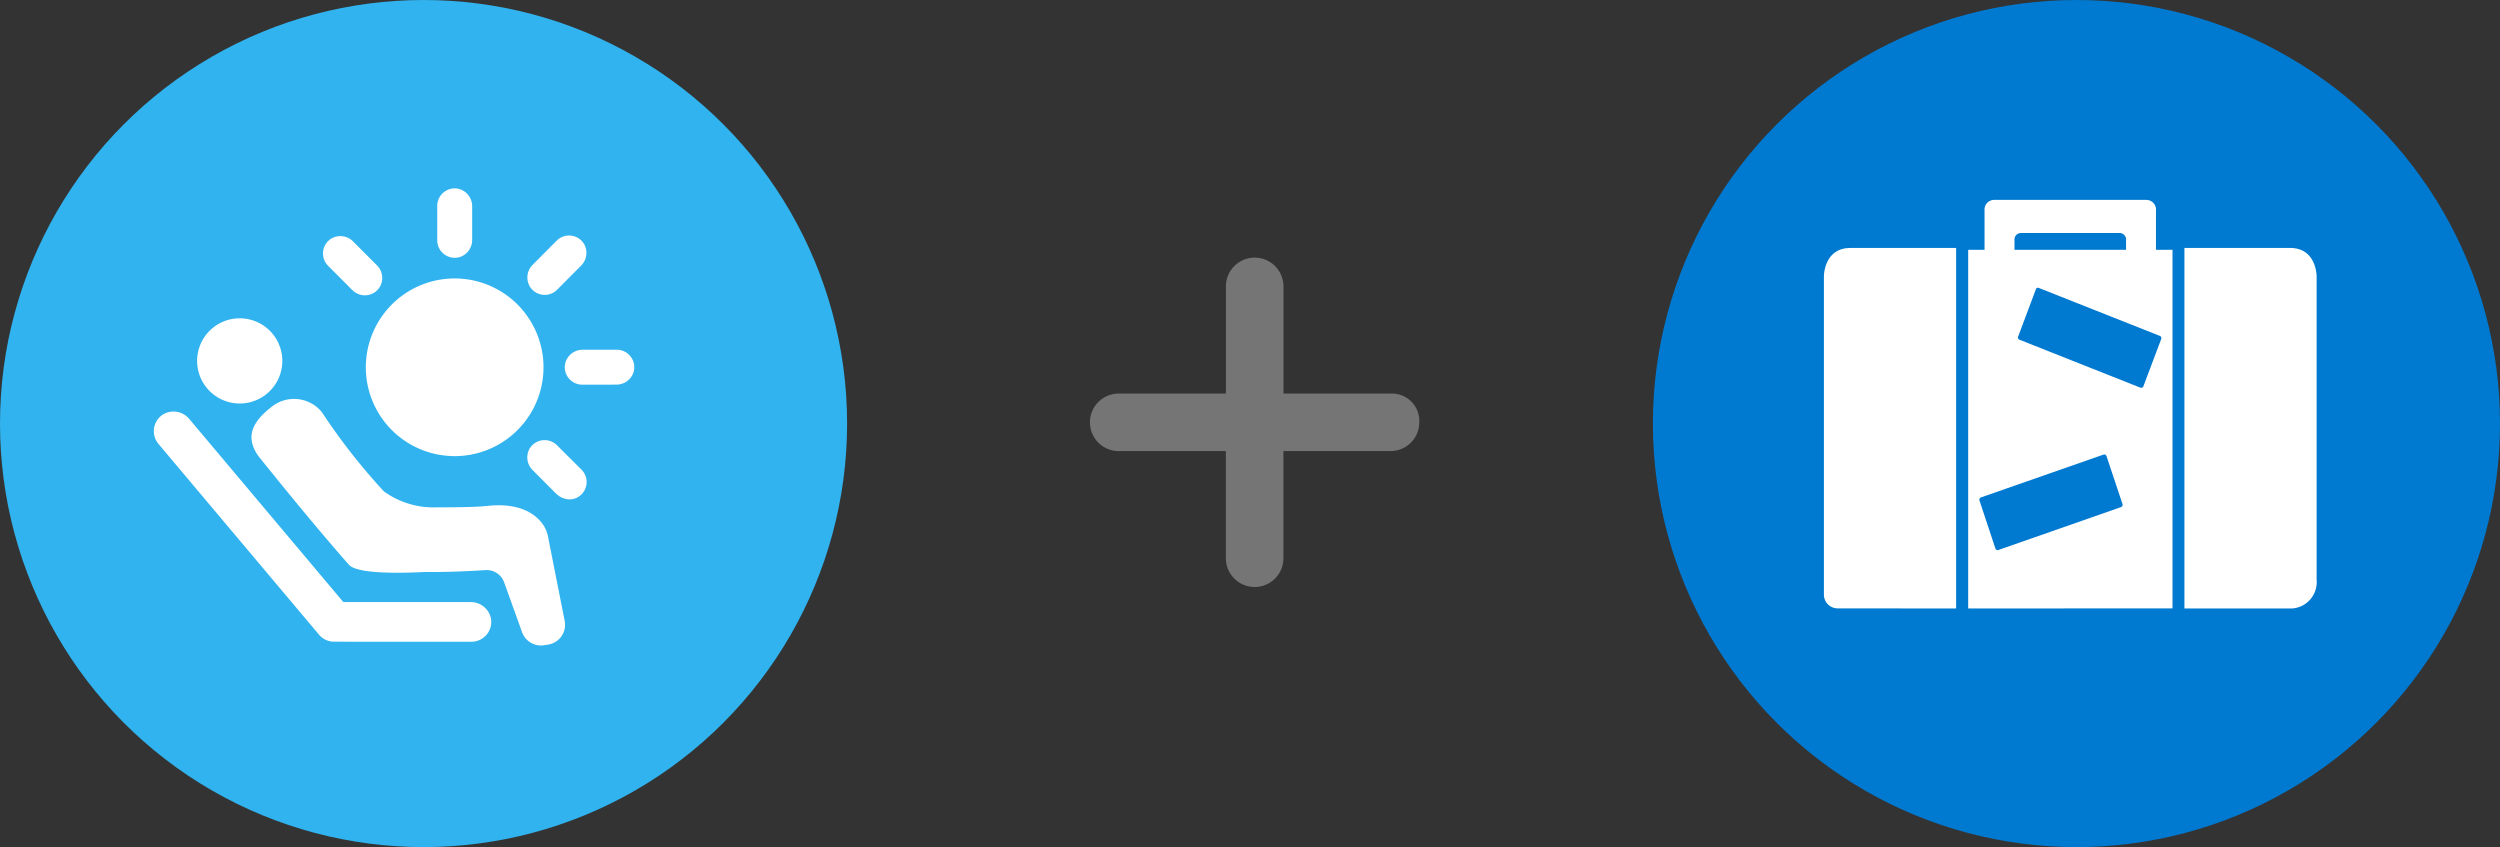 <svg xmlns="http://www.w3.org/2000/svg" width="121" height="41" viewBox="0 0 121 41">
  <rect x="0" y="0" width="121" height="41" fill="#333333" stroke="none"/>
  <g id="Group_1808" data-name="Group 1808" transform="translate(-0.304)">
    <g id="Group_1660" data-name="Group 1660" transform="translate(80)">
      <circle id="Ellipse_17" data-name="Ellipse 17" cx="20.5" cy="20.5" r="20.5" transform="translate(0.304)" fill="#0079d0"/>
      <g id="Icons_General_Retirement_Income_Account_gen_90_" data-name="Icons/General/Retirement Income Account (gen_90)" transform="translate(8.581 9.675)">
        <path id="Combined_Shape" data-name="Combined Shape" d="M17.449,19.776V2.326h5.113c1.285,0,1.285,1.364,1.285,1.364V18.365a1.282,1.282,0,0,1-1.187,1.41Zm-10.466,0h0V2.414h.792V.522A.47.47,0,0,1,8.227,0h7.395a.47.47,0,0,1,.45.522V2.414h.8V19.77l-9.887.006Zm6.556-7.451L7.6,14.4a.117.117,0,0,0-.071.146L8.3,16.87a.114.114,0,0,0,.106.082.109.109,0,0,0,.037-.007l5.942-2.078a.118.118,0,0,0,.066-.15L13.677,12.4a.114.114,0,0,0-.105-.078.109.109,0,0,0-.036.007Zm-3.279-8L9.4,6.617a.115.115,0,0,0,.063.149l5.855,2.322a.1.1,0,0,0,.04.007.114.114,0,0,0,.105-.074l.863-2.289a.115.115,0,0,0-.065-.149L10.4,4.261a.107.107,0,0,0-.041-.008.111.111,0,0,0-.106.075ZM9.224,1.943v.471h5.4V1.943a.315.315,0,0,0-.3-.34h-4.8a.315.315,0,0,0-.3.34ZM.679,19.77A.665.665,0,0,1,0,19.116V3.691S0,2.326,1.285,2.326H6.4v17.45Z" transform="translate(0 0)" fill="#fff"/>
      </g>
    </g>
    <g id="Group_1661" data-name="Group 1661">
      <circle id="Ellipse_18" data-name="Ellipse 18" cx="20.5" cy="20.5" r="20.5" transform="translate(0.304)" fill="#30b3ee"/>
      <g id="icon_retire_lifetime_pension" data-name="icon/retire/lifetime_pension" transform="translate(7 7)">
        <rect id="Rectangle_458" data-name="Rectangle 458" width="28" height="28" transform="translate(0.304)" fill="none"/>
        <path id="Union_53" data-name="Union 53" d="M17.824,21.485l-.87-2.419a.9.9,0,0,0-.9-.591c-.707.046-1.865.106-2.879.089H13.16c-1.346.069-3.332.094-3.723-.352-1.915-2.168-4.395-5.279-4.395-5.279-.607-.888-.307-1.594.612-2.324a1.736,1.736,0,0,1,2.478.221,29.839,29.839,0,0,0,3,3.833,4.1,4.1,0,0,0,2.564.774h.119c1.006,0,1.886-.018,2.321-.068,1.713-.187,2.442.5,2.735.954a1.572,1.572,0,0,1,.208.536l.806,4.077a.972.972,0,0,1-.8,1.145l-.193.03a1,1,0,0,1-.154.012A.972.972,0,0,1,17.824,21.485Zm-9.1.455a.957.957,0,0,1-.732-.342L.225,12.369A.96.96,0,0,1,.47,10.925a.993.993,0,0,1,1.253.245l7.449,8.853h6.146a.993.993,0,0,1,1,.8.961.961,0,0,1-.945,1.12Zm10.753-7.157-1.131-1.134a.867.867,0,0,1-.164-1.045.848.848,0,0,1,1.33-.173L20.7,13.614a.846.846,0,0,1-.173,1.328.794.794,0,0,1-.409.11.921.921,0,0,1-.635-.269Zm-5.753-1.906a4.3,4.3,0,1,1,.84.082,4.506,4.506,0,0,1-.84-.082ZM3,10.057a2.062,2.062,0,1,1,2.289.016A2.062,2.062,0,0,1,3,10.057ZM20.736,9.5a.845.845,0,0,1-.818-1.063.871.871,0,0,1,.854-.628h1.635a.847.847,0,0,1,.818,1.063.868.868,0,0,1-.853.626ZM9.617,4.933,8.434,3.747a.847.847,0,0,1,.173-1.329.867.867,0,0,1,1.046.159l1.134,1.135a.865.865,0,0,1,.159,1.043.846.846,0,0,1-1.329.174Zm8.571-.2a.867.867,0,0,1,.159-1.047L19.5,2.526a.847.847,0,0,1,1.328.174.87.87,0,0,1-.157,1.047L19.517,4.906a.845.845,0,0,1-1.329-.172ZM13.717,2.518V.845A.846.846,0,0,1,14.78.028a.87.87,0,0,1,.627.852v1.6a.868.868,0,0,1-.627.852.919.919,0,0,1-.218.027A.844.844,0,0,1,13.717,2.518Z" transform="translate(0.75 2.118)" fill="#fff" stroke="rgba(0,0,0,0)" stroke-miterlimit="10" stroke-width="1"/>
      </g>
    </g>
    <g id="icon_interface_plus" data-name="icon/interface/plus" transform="translate(51 11)">
      <rect id="Rectangle_458-2" data-name="Rectangle 458" width="19" height="19" transform="translate(0.304)" fill="none"/>
      <path id="Path_199" data-name="Path 199" d="M17.6,9.58H12.363V4.394a1.393,1.393,0,1,0-2.786,0V9.58H4.389a1.392,1.392,0,0,0,0,2.785H9.575V17.55a1.393,1.393,0,0,0,2.786,0V12.364h5.185a1.39,1.39,0,0,0,1.39-1.39A1.325,1.325,0,0,0,17.6,9.58Z" transform="translate(-0.939 -1.532)" fill="#757575" fill-rule="evenodd"/>
    </g>
  </g>
</svg>

